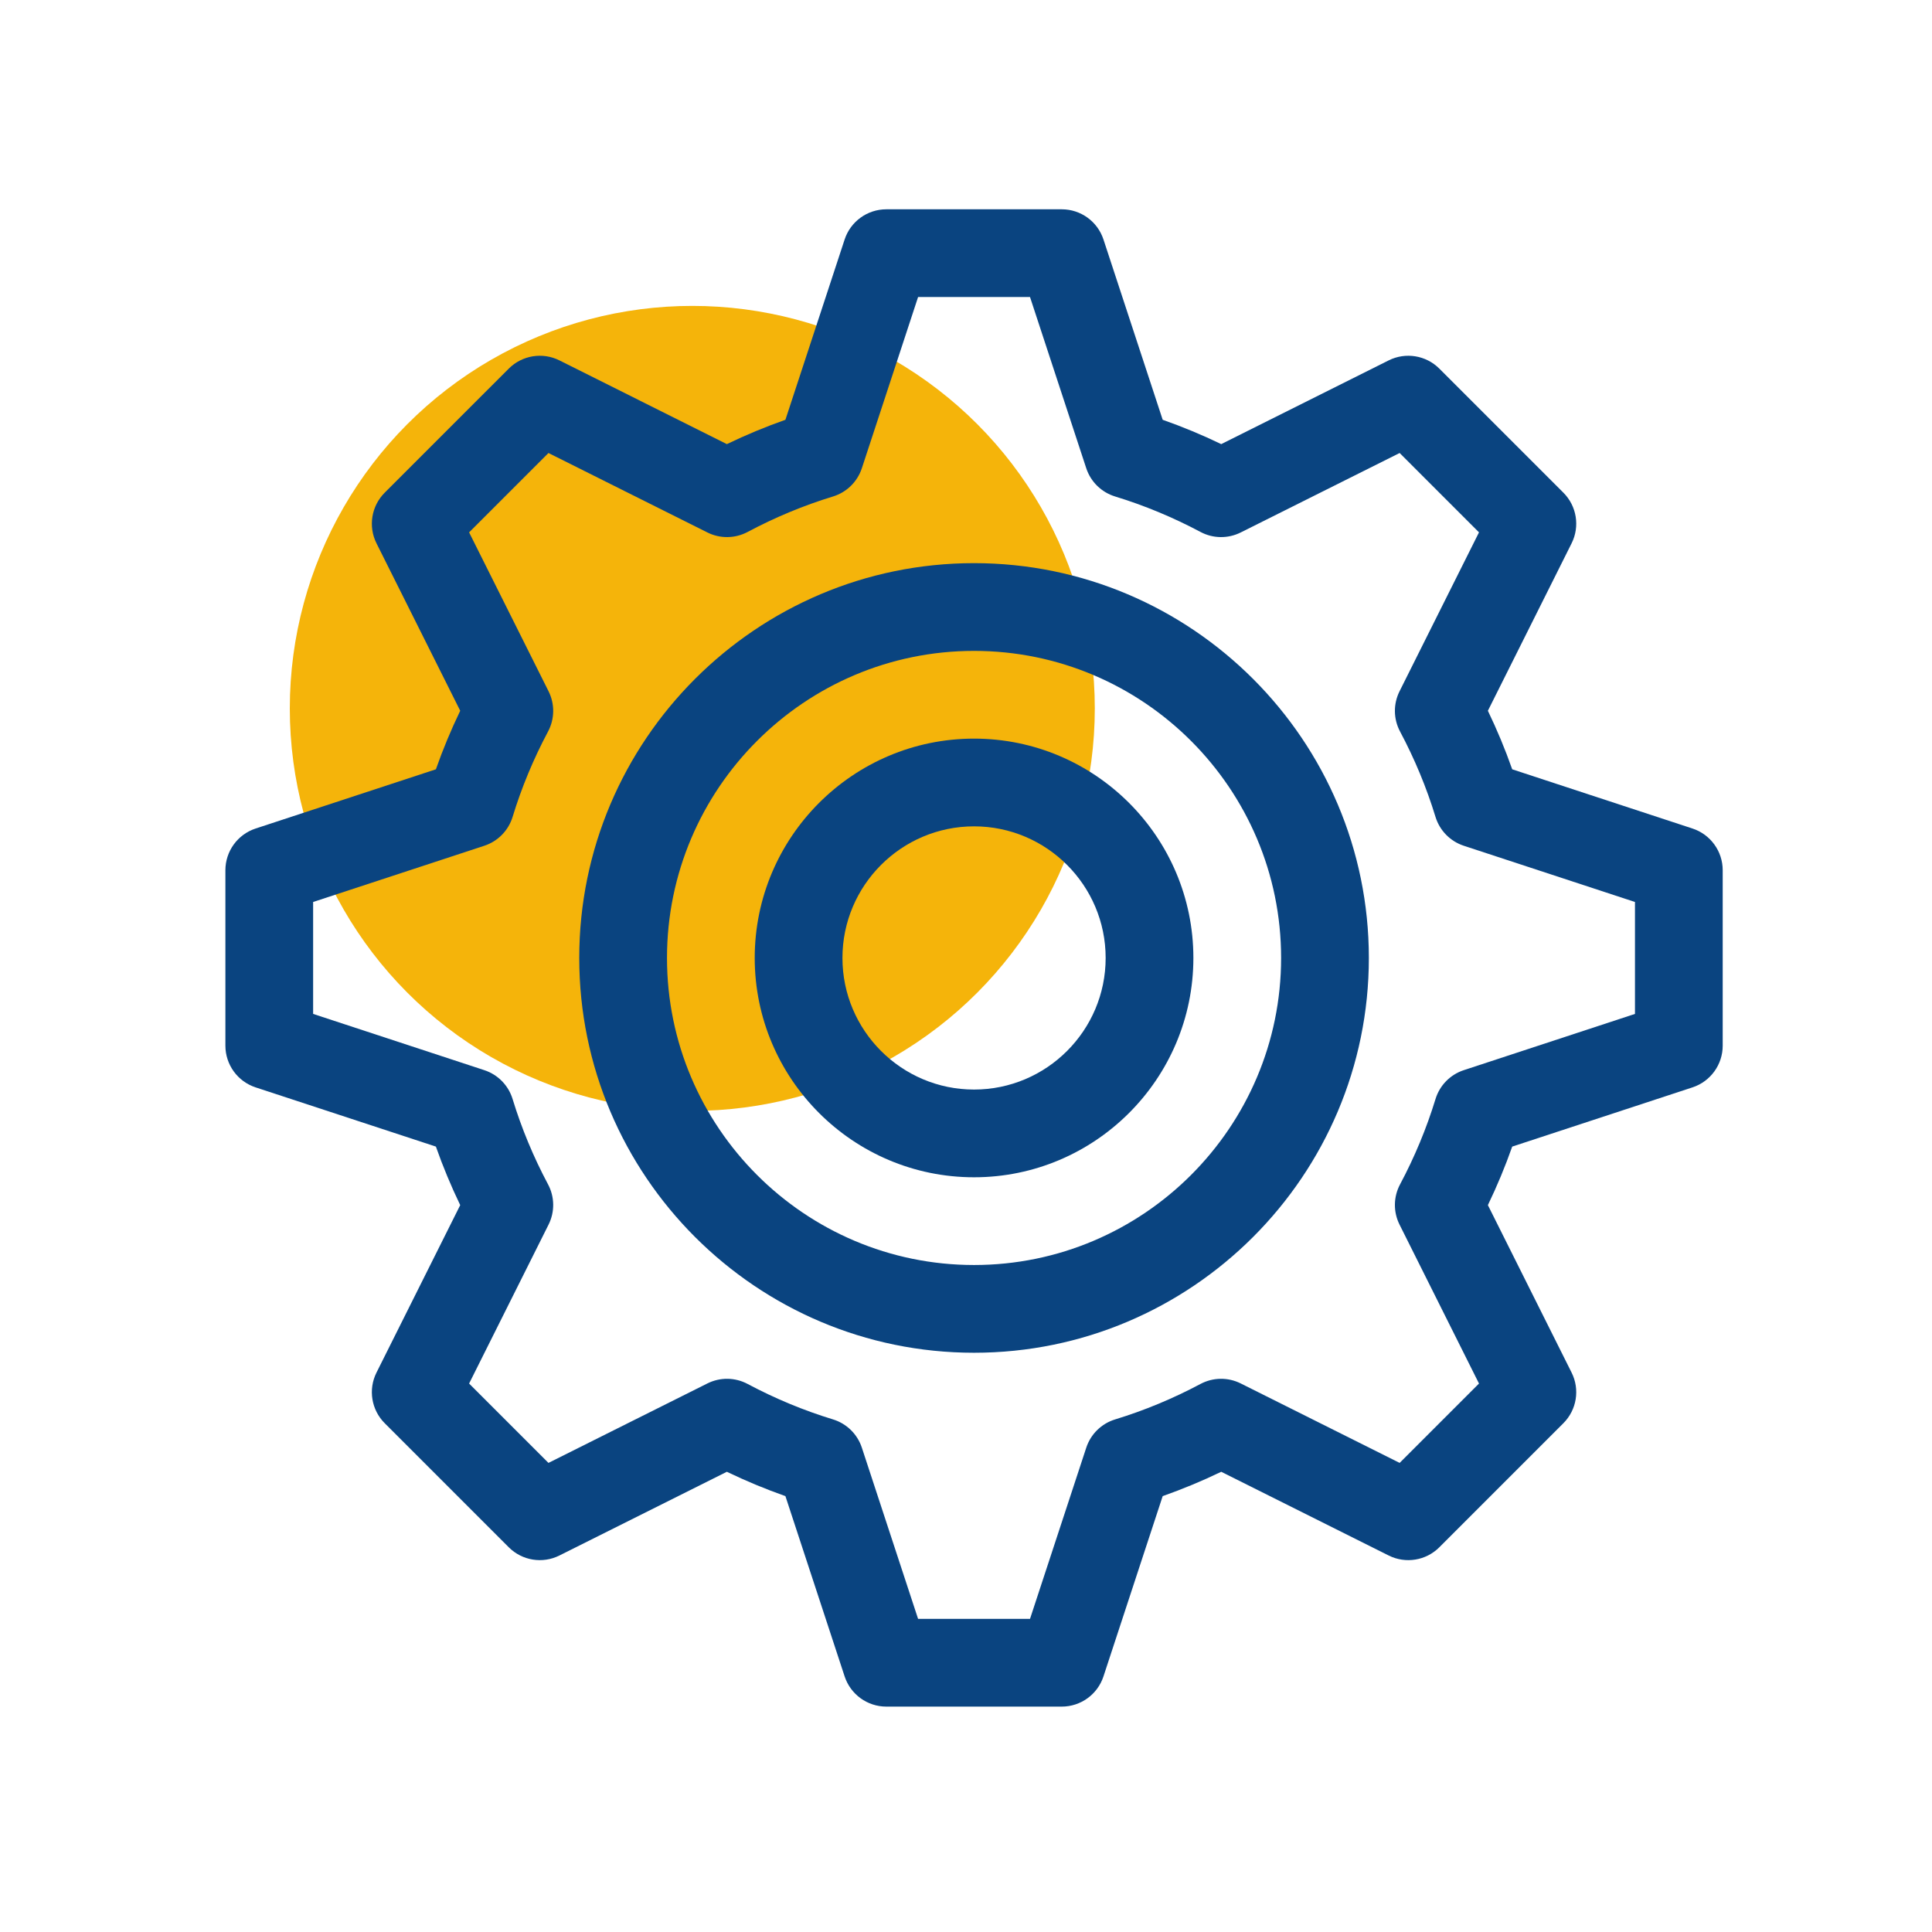<svg width="120" height="120" viewBox="0 0 120 120" fill="none" xmlns="http://www.w3.org/2000/svg">
<circle cx="43" cy="44" r="25" fill="#F5B40A"/>
<path d="M105.126 51.462L93.926 47.783C93.493 46.55 92.987 45.334 92.415 44.147L97.615 33.746C98.14 32.697 97.934 31.43 97.105 30.601L89.399 22.895C88.57 22.066 87.303 21.86 86.254 22.384L75.853 27.585C74.666 27.013 73.45 26.507 72.217 26.074L68.538 14.874C68.17 13.756 67.126 13 65.949 13H55.051C53.874 13 52.83 13.756 52.462 14.874L48.783 26.074C47.55 26.507 46.334 27.013 45.147 27.585L34.746 22.384C33.697 21.86 32.43 22.066 31.601 22.895L23.895 30.601C23.066 31.43 22.86 32.697 23.384 33.746L28.585 44.147C28.013 45.334 27.507 46.55 27.074 47.783L15.874 51.462C14.756 51.83 14 52.874 14 54.051V64.949C14 66.126 14.756 67.17 15.874 67.538L27.074 71.217C27.508 72.45 28.013 73.666 28.585 74.852L23.384 85.254C22.86 86.302 23.066 87.569 23.895 88.398L31.601 96.105C32.43 96.934 33.697 97.14 34.746 96.615L45.147 91.415C46.334 91.987 47.55 92.493 48.783 92.926L52.462 104.126C52.83 105.244 53.874 106 55.051 106H65.949C67.126 106 68.17 105.244 68.538 104.126L72.217 92.926C73.45 92.493 74.666 91.987 75.853 91.415L86.254 96.615C87.303 97.14 88.57 96.934 89.399 96.105L97.105 88.398C97.934 87.569 98.14 86.302 97.615 85.254L92.415 74.852C92.987 73.666 93.493 72.45 93.926 71.217L105.126 67.538C106.244 67.17 107 66.126 107 64.949V54.051C107 52.874 106.244 51.83 105.126 51.462ZM101.551 62.976L90.917 66.47C90.075 66.746 89.421 67.415 89.162 68.263C88.607 70.078 87.867 71.862 86.96 73.563C86.545 74.342 86.533 75.273 86.928 76.063L91.863 85.934L86.934 90.863L77.063 85.928C76.274 85.533 75.343 85.545 74.564 85.96C72.861 86.867 71.077 87.608 69.263 88.162C68.415 88.42 67.746 89.075 67.47 89.917L63.976 100.551H57.024L53.531 89.917C53.254 89.075 52.585 88.42 51.737 88.161C49.923 87.608 48.139 86.867 46.436 85.96C45.657 85.545 44.726 85.533 43.937 85.928L34.066 90.863L29.137 85.934L34.072 76.063C34.467 75.273 34.455 74.342 34.04 73.563C33.133 71.862 32.393 70.078 31.838 68.263C31.58 67.415 30.925 66.746 30.083 66.47L19.449 62.976V56.024L30.083 52.531C30.925 52.254 31.58 51.585 31.839 50.737C32.393 48.923 33.133 47.139 34.04 45.436C34.455 44.657 34.467 43.726 34.072 42.937L29.137 33.066L34.066 28.137L43.937 33.072C44.726 33.467 45.658 33.454 46.437 33.04C48.139 32.133 49.923 31.392 51.738 30.838C52.586 30.579 53.254 29.924 53.531 29.082L57.024 18.449H63.976L67.469 29.083C67.746 29.925 68.415 30.579 69.263 30.838C71.077 31.392 72.861 32.133 74.564 33.04C75.342 33.455 76.274 33.467 77.063 33.072L86.934 28.137L91.863 33.066L86.928 42.937C86.533 43.726 86.545 44.658 86.96 45.436C87.867 47.139 88.607 48.922 89.161 50.737C89.42 51.585 90.075 52.254 90.917 52.531L101.551 56.024V62.976Z" fill="#0A4480"/>
<path d="M60.5 34.978C46.979 34.978 35.978 45.979 35.978 59.5C35.978 73.021 46.979 84.022 60.5 84.022C74.021 84.022 85.022 73.021 85.022 59.5C85.022 45.979 74.021 34.978 60.5 34.978ZM60.5 78.572C49.984 78.572 41.428 70.016 41.428 59.5C41.428 48.984 49.984 40.428 60.5 40.428C71.016 40.428 79.572 48.984 79.572 59.5C79.572 70.016 71.016 78.572 60.5 78.572Z" fill="#0A4480"/>
<path d="M60.5 45.877C52.988 45.877 46.877 51.988 46.877 59.5C46.877 67.012 52.988 73.123 60.5 73.123C68.012 73.123 74.123 67.012 74.123 59.5C74.123 51.988 68.012 45.877 60.5 45.877ZM60.5 67.674C55.993 67.674 52.326 64.007 52.326 59.5C52.326 54.993 55.993 51.326 60.5 51.326C65.007 51.326 68.674 54.993 68.674 59.5C68.674 64.007 65.007 67.674 60.5 67.674Z" fill="#0A4480"/>
</svg>
